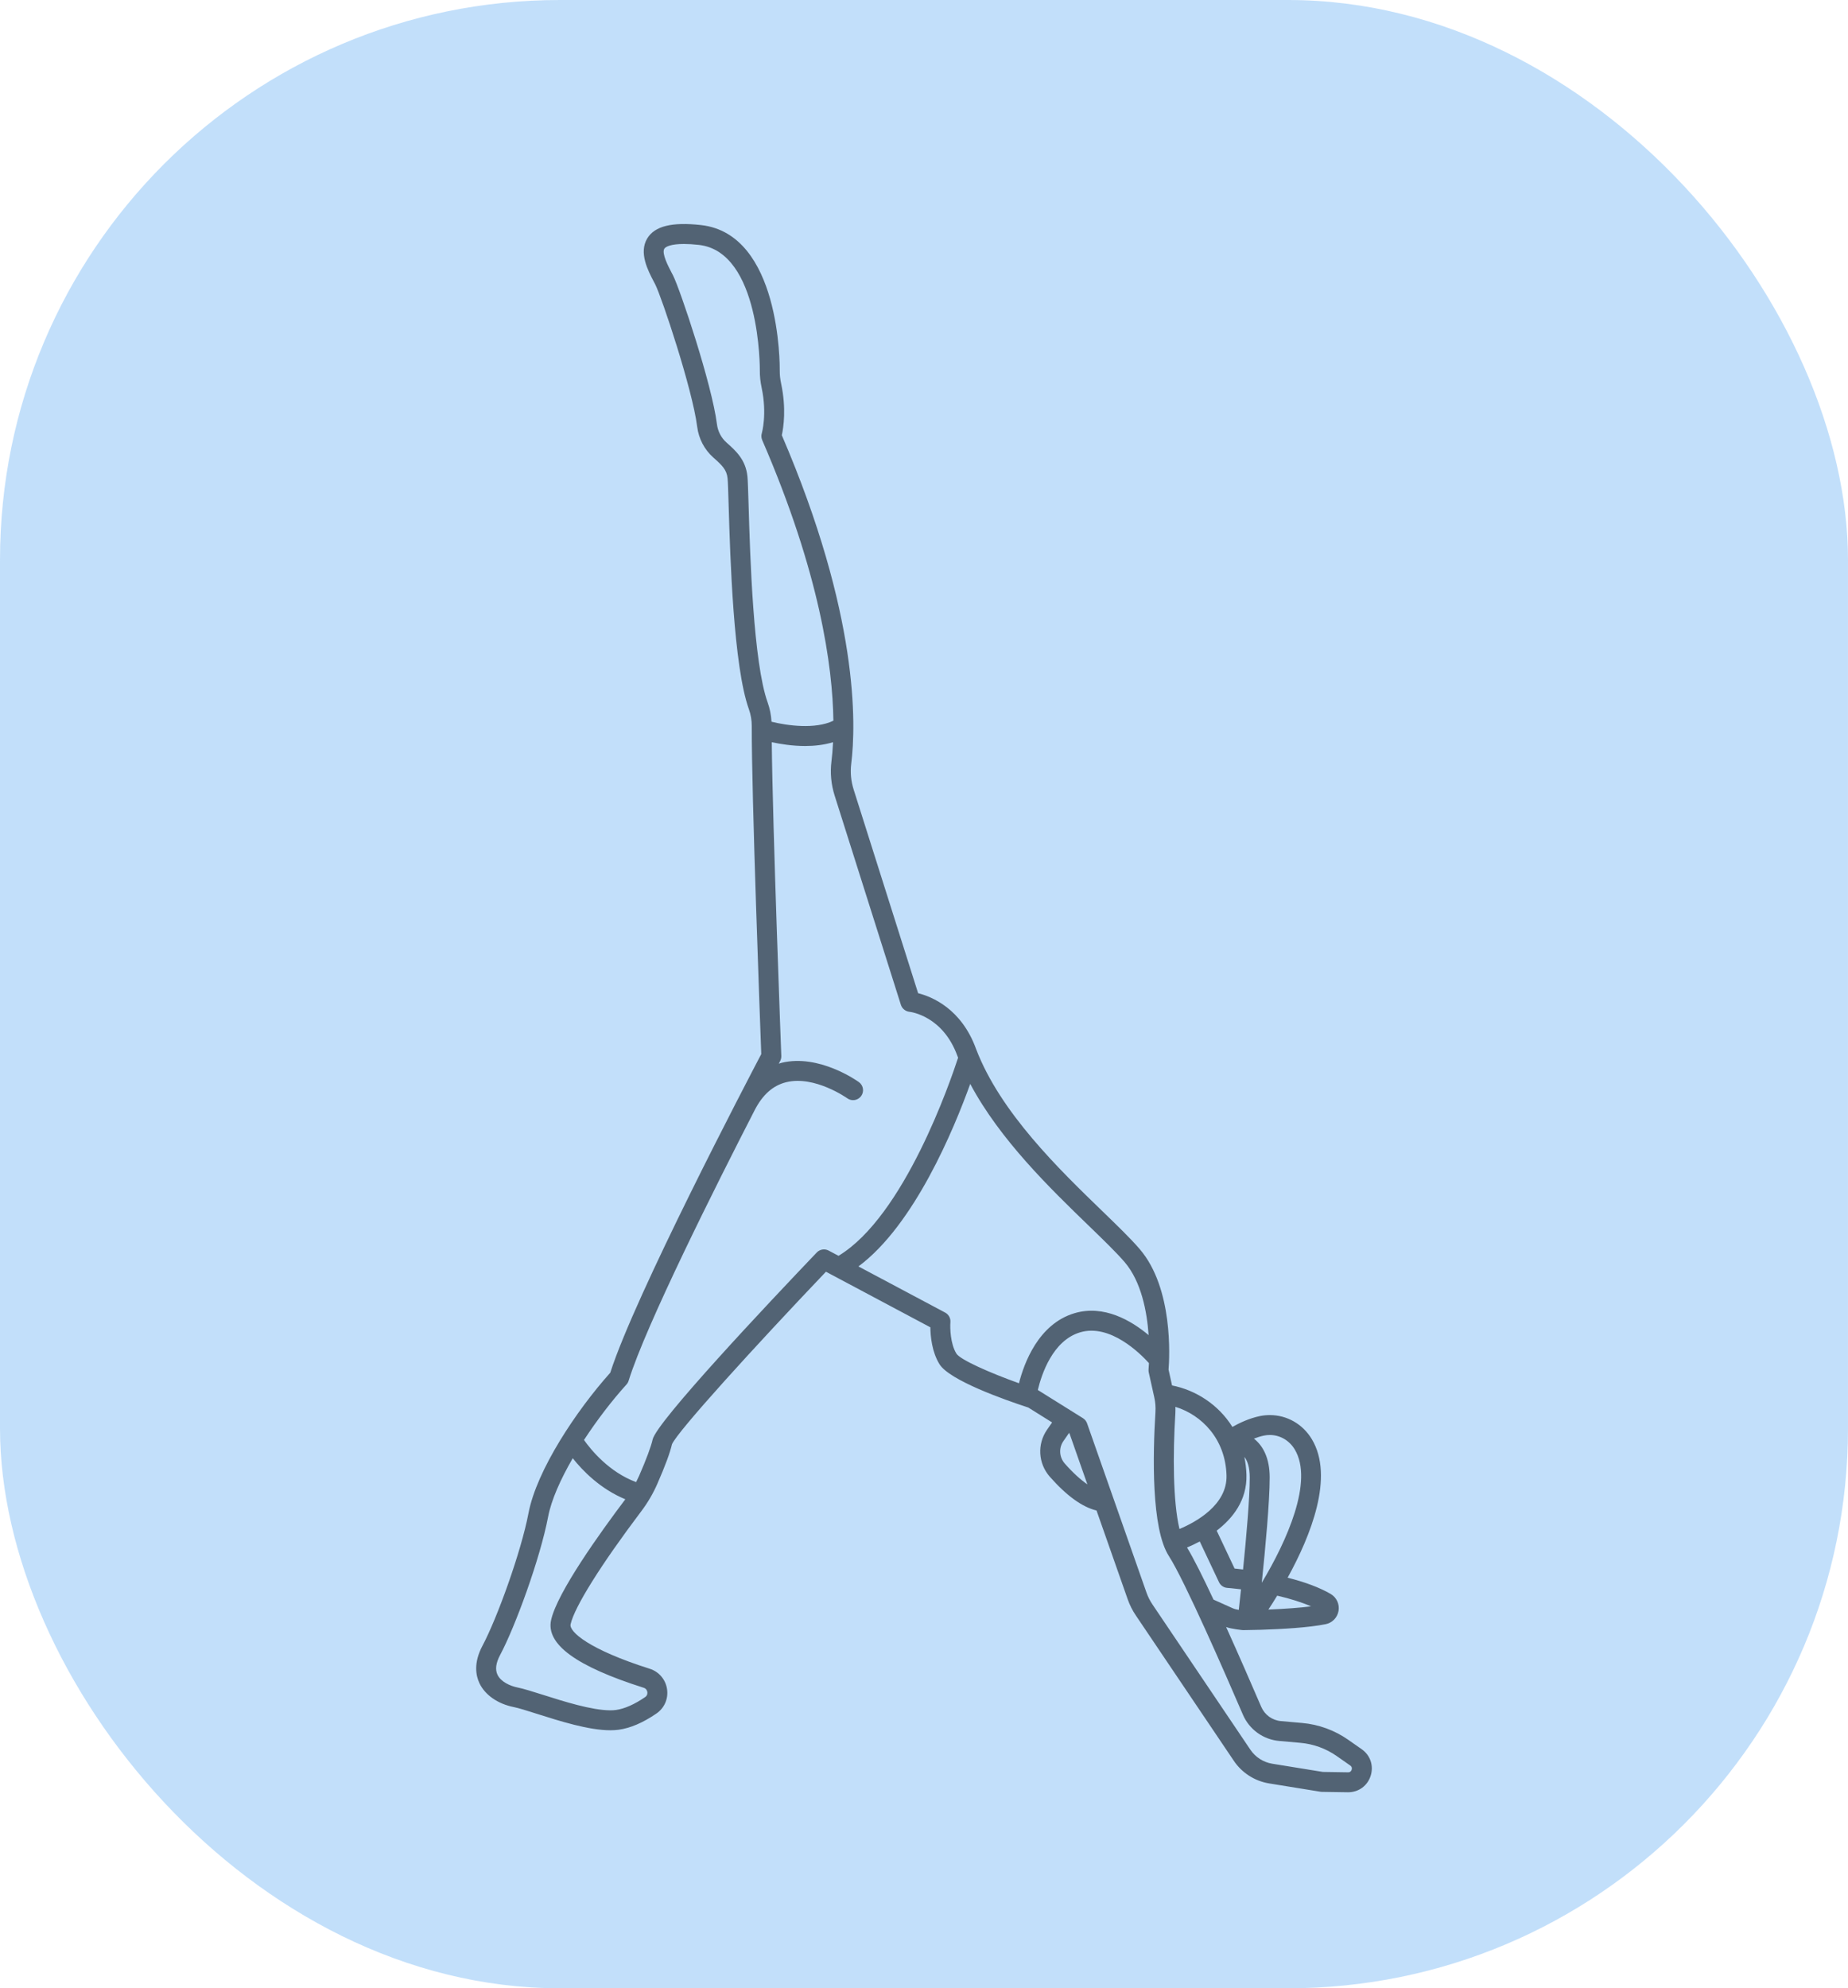 <?xml version="1.0" encoding="UTF-8"?> <svg xmlns="http://www.w3.org/2000/svg" width="66" height="71" viewBox="0 0 66 71" fill="none"> <rect width="66" height="71" rx="20" fill="#86C0F6" fill-opacity="0.5"></rect> <path d="M48.631 62.462L48.148 62.124C47.663 61.785 47.095 61.578 46.506 61.526L45.749 61.459C45.437 61.432 45.167 61.236 45.044 60.949C44.704 60.159 44.245 59.104 43.79 58.099C43.974 58.171 44.385 58.211 44.391 58.211C44.391 58.211 44.887 58.202 45.03 58.198C45.818 58.173 46.744 58.119 47.34 57.999C47.582 57.952 47.764 57.764 47.805 57.522C47.846 57.278 47.733 57.04 47.52 56.916C47.128 56.69 46.613 56.496 45.987 56.338C46.816 54.833 47.657 52.732 46.85 51.39C46.526 50.852 45.965 50.531 45.35 50.531C45.231 50.531 45.112 50.543 44.995 50.567C44.611 50.647 44.259 50.816 44.014 50.954C43.511 50.147 42.692 49.636 41.859 49.473L41.734 48.907C41.768 48.483 41.909 46.01 40.705 44.605C40.382 44.228 39.912 43.774 39.368 43.247C37.832 41.762 35.728 39.727 34.863 37.467C34.34 36.014 33.271 35.587 32.79 35.467L30.488 28.196C30.392 27.893 30.363 27.582 30.401 27.273C30.575 25.877 30.679 21.951 27.922 15.542C27.983 15.264 28.085 14.584 27.899 13.706C27.863 13.536 27.846 13.383 27.848 13.239C27.85 13.04 27.874 8.353 25.037 8.037C23.995 7.921 23.382 8.074 23.116 8.514C22.808 9.022 23.143 9.662 23.343 10.044C23.365 10.086 23.386 10.126 23.404 10.161C23.639 10.632 24.731 13.901 24.899 15.236C24.953 15.665 25.159 16.058 25.478 16.34C25.79 16.616 25.955 16.774 25.985 17.085C25.998 17.206 26.009 17.577 26.023 18.048C26.079 19.912 26.195 23.791 26.747 25.328C26.815 25.519 26.85 25.724 26.849 25.939C26.84 28.346 27.151 36.654 27.188 37.64C26.692 38.586 22.682 46.25 21.795 49.019C20.582 50.374 19.167 52.499 18.875 54.032C18.612 55.417 17.752 57.791 17.233 58.764C16.907 59.376 16.993 59.831 17.123 60.106C17.321 60.526 17.78 60.845 18.35 60.958C18.528 60.994 18.829 61.089 19.178 61.2C20.001 61.461 21.026 61.786 21.797 61.786C21.902 61.786 22.001 61.78 22.091 61.768C22.511 61.712 22.967 61.516 23.446 61.187C23.73 60.991 23.874 60.658 23.823 60.317C23.772 59.974 23.535 59.695 23.205 59.59C21.025 58.9 20.32 58.262 20.378 58.002C20.514 57.388 21.459 55.878 22.905 53.962C23.134 53.659 23.326 53.33 23.477 52.984C23.753 52.354 23.929 51.88 23.999 51.573C24.205 51.103 26.944 48.094 29.498 45.412L33.227 47.397C33.231 47.713 33.281 48.278 33.555 48.717C33.914 49.291 35.859 49.979 36.725 50.262L37.575 50.794L37.394 51.055C37.036 51.57 37.077 52.259 37.492 52.731C38.093 53.413 38.653 53.817 39.162 53.939L40.273 57.103C40.345 57.31 40.444 57.507 40.567 57.688L44.066 62.878C44.355 63.308 44.814 63.601 45.325 63.684L47.157 63.981C47.173 63.984 47.191 63.985 47.208 63.986L48.134 64C48.136 64 48.146 64 48.148 64C48.524 64 48.84 63.768 48.953 63.409C49.066 63.05 48.94 62.678 48.631 62.462ZM43.34 57.121C42.967 56.324 42.626 55.639 42.394 55.26C42.526 55.205 42.682 55.133 42.849 55.044L43.536 56.499C43.591 56.615 43.704 56.693 43.832 56.702C43.835 56.702 44.026 56.716 44.322 56.753C44.291 57.043 44.264 57.295 44.242 57.488C44.162 57.476 44.083 57.455 44.01 57.422L43.34 57.121ZM46.822 57.361C46.43 57.412 45.91 57.451 45.3 57.476C45.397 57.329 45.503 57.162 45.614 56.979C46.084 57.088 46.493 57.217 46.822 57.361ZM45.14 51.264C45.209 51.249 45.28 51.242 45.35 51.242C45.713 51.242 46.046 51.435 46.24 51.757C46.923 52.893 45.953 55.036 45.063 56.519C45.19 55.3 45.346 53.628 45.346 52.759C45.346 52.066 45.107 51.625 44.783 51.372C44.897 51.328 45.017 51.289 45.14 51.264ZM44.634 52.759C44.634 53.501 44.511 54.896 44.395 56.045C44.276 56.03 44.174 56.019 44.092 56.011L43.453 54.658C44.026 54.22 44.542 53.572 44.516 52.662C44.509 52.439 44.483 52.226 44.441 52.024C44.555 52.167 44.634 52.397 44.634 52.759ZM43.804 52.683C43.835 53.742 42.703 54.356 42.124 54.599C41.891 53.626 41.886 51.93 41.977 50.469C41.981 50.392 41.981 50.314 41.979 50.237C42.917 50.526 43.766 51.381 43.804 52.683ZM26.735 18.026C26.719 17.505 26.709 17.16 26.694 17.014C26.634 16.411 26.27 16.09 25.95 15.806C25.76 15.639 25.637 15.405 25.605 15.147C25.425 13.718 24.294 10.349 24.041 9.843C24.021 9.803 23.998 9.76 23.974 9.714C23.87 9.514 23.625 9.048 23.725 8.883C23.775 8.8 23.985 8.712 24.426 8.712C24.582 8.712 24.761 8.723 24.958 8.745C27.162 8.989 27.137 13.188 27.137 13.23C27.134 13.428 27.156 13.631 27.203 13.853C27.402 14.796 27.209 15.463 27.208 15.468C27.183 15.549 27.188 15.636 27.221 15.714C29.282 20.469 29.737 23.804 29.764 25.736C29.108 26.052 28.107 25.909 27.554 25.772C27.54 25.534 27.495 25.305 27.417 25.087C26.903 23.657 26.789 19.854 26.735 18.026ZM19.683 57.847C19.491 58.711 20.573 59.503 22.99 60.269C23.091 60.301 23.114 60.386 23.119 60.421C23.125 60.456 23.127 60.542 23.043 60.6C22.662 60.862 22.3 61.021 21.997 61.062C21.938 61.07 21.871 61.074 21.798 61.074C21.137 61.074 20.129 60.755 19.393 60.521C19.024 60.405 18.706 60.304 18.49 60.26C18.219 60.206 17.887 60.057 17.767 59.802C17.679 59.617 17.711 59.38 17.861 59.099C18.406 58.077 19.292 55.648 19.575 54.165C19.689 53.563 20.019 52.824 20.455 52.072C20.808 52.518 21.439 53.168 22.333 53.538C21.435 54.728 19.902 56.864 19.683 57.847ZM29.17 44.725C27.454 46.522 23.448 50.771 23.308 51.404C23.251 51.658 23.08 52.118 22.826 52.699C22.792 52.775 22.756 52.851 22.718 52.925C21.75 52.565 21.107 51.774 20.857 51.42C21.326 50.701 21.864 50.003 22.375 49.438C22.41 49.4 22.436 49.354 22.451 49.304C23.065 47.322 25.573 42.327 26.949 39.649C27.236 39.089 27.607 38.76 28.082 38.644C29.097 38.396 30.248 39.211 30.26 39.219C30.419 39.334 30.641 39.297 30.756 39.138C30.871 38.979 30.835 38.757 30.676 38.642C30.619 38.6 29.251 37.628 27.917 37.951C27.881 37.96 27.848 37.972 27.813 37.983C27.843 37.926 27.86 37.893 27.863 37.888C27.892 37.833 27.906 37.771 27.904 37.708C27.9 37.622 27.595 29.604 27.563 26.503C27.871 26.57 28.299 26.639 28.755 26.639C29.085 26.639 29.43 26.602 29.752 26.503C29.739 26.774 29.718 27.003 29.695 27.185C29.644 27.597 29.682 28.009 29.809 28.411L32.175 35.883C32.218 36.017 32.338 36.114 32.478 36.13C32.527 36.135 33.678 36.277 34.196 37.715C34.203 37.733 34.211 37.751 34.218 37.769C33.953 38.585 32.299 43.427 29.947 44.844L29.595 44.657C29.454 44.582 29.28 44.61 29.17 44.725ZM34.159 48.339C33.937 47.984 33.928 47.407 33.943 47.215C33.955 47.073 33.881 46.938 33.756 46.871L30.658 45.223C32.657 43.742 34.074 40.307 34.651 38.705C35.714 40.702 37.51 42.44 38.873 43.759C39.404 44.273 39.863 44.717 40.165 45.068C40.764 45.768 40.964 46.843 41.022 47.676C40.408 47.161 39.427 46.578 38.369 46.895C37.084 47.281 36.572 48.682 36.392 49.395C35.336 49.017 34.302 48.557 34.159 48.339ZM38.027 52.261C37.828 52.035 37.808 51.706 37.978 51.461L38.18 51.171L38.194 51.18L38.835 53.006C38.585 52.834 38.309 52.582 38.027 52.261ZM48.274 63.195C48.263 63.23 48.232 63.288 48.148 63.288L48.145 63.288L47.245 63.274L45.439 62.981C45.121 62.93 44.836 62.747 44.656 62.48L41.157 57.29C41.069 57.159 40.997 57.017 40.945 56.867L38.824 50.826C38.797 50.75 38.745 50.685 38.677 50.642L37.066 49.636C37.066 49.636 37.066 49.636 37.065 49.635C37.197 49.083 37.591 47.871 38.574 47.577C39.648 47.255 40.731 48.34 41.034 48.676C41.028 48.81 41.021 48.891 41.02 48.895C41.016 48.933 41.019 48.971 41.027 49.008L41.225 49.901C41.263 50.072 41.277 50.248 41.266 50.425C41.173 51.924 41.111 54.585 41.747 55.567C42.309 56.437 43.782 59.817 44.39 61.23C44.617 61.758 45.114 62.117 45.687 62.168L46.443 62.235C46.909 62.276 47.357 62.439 47.74 62.707L48.223 63.045C48.289 63.092 48.287 63.152 48.274 63.195Z" fill="#526374"></path> </svg> 